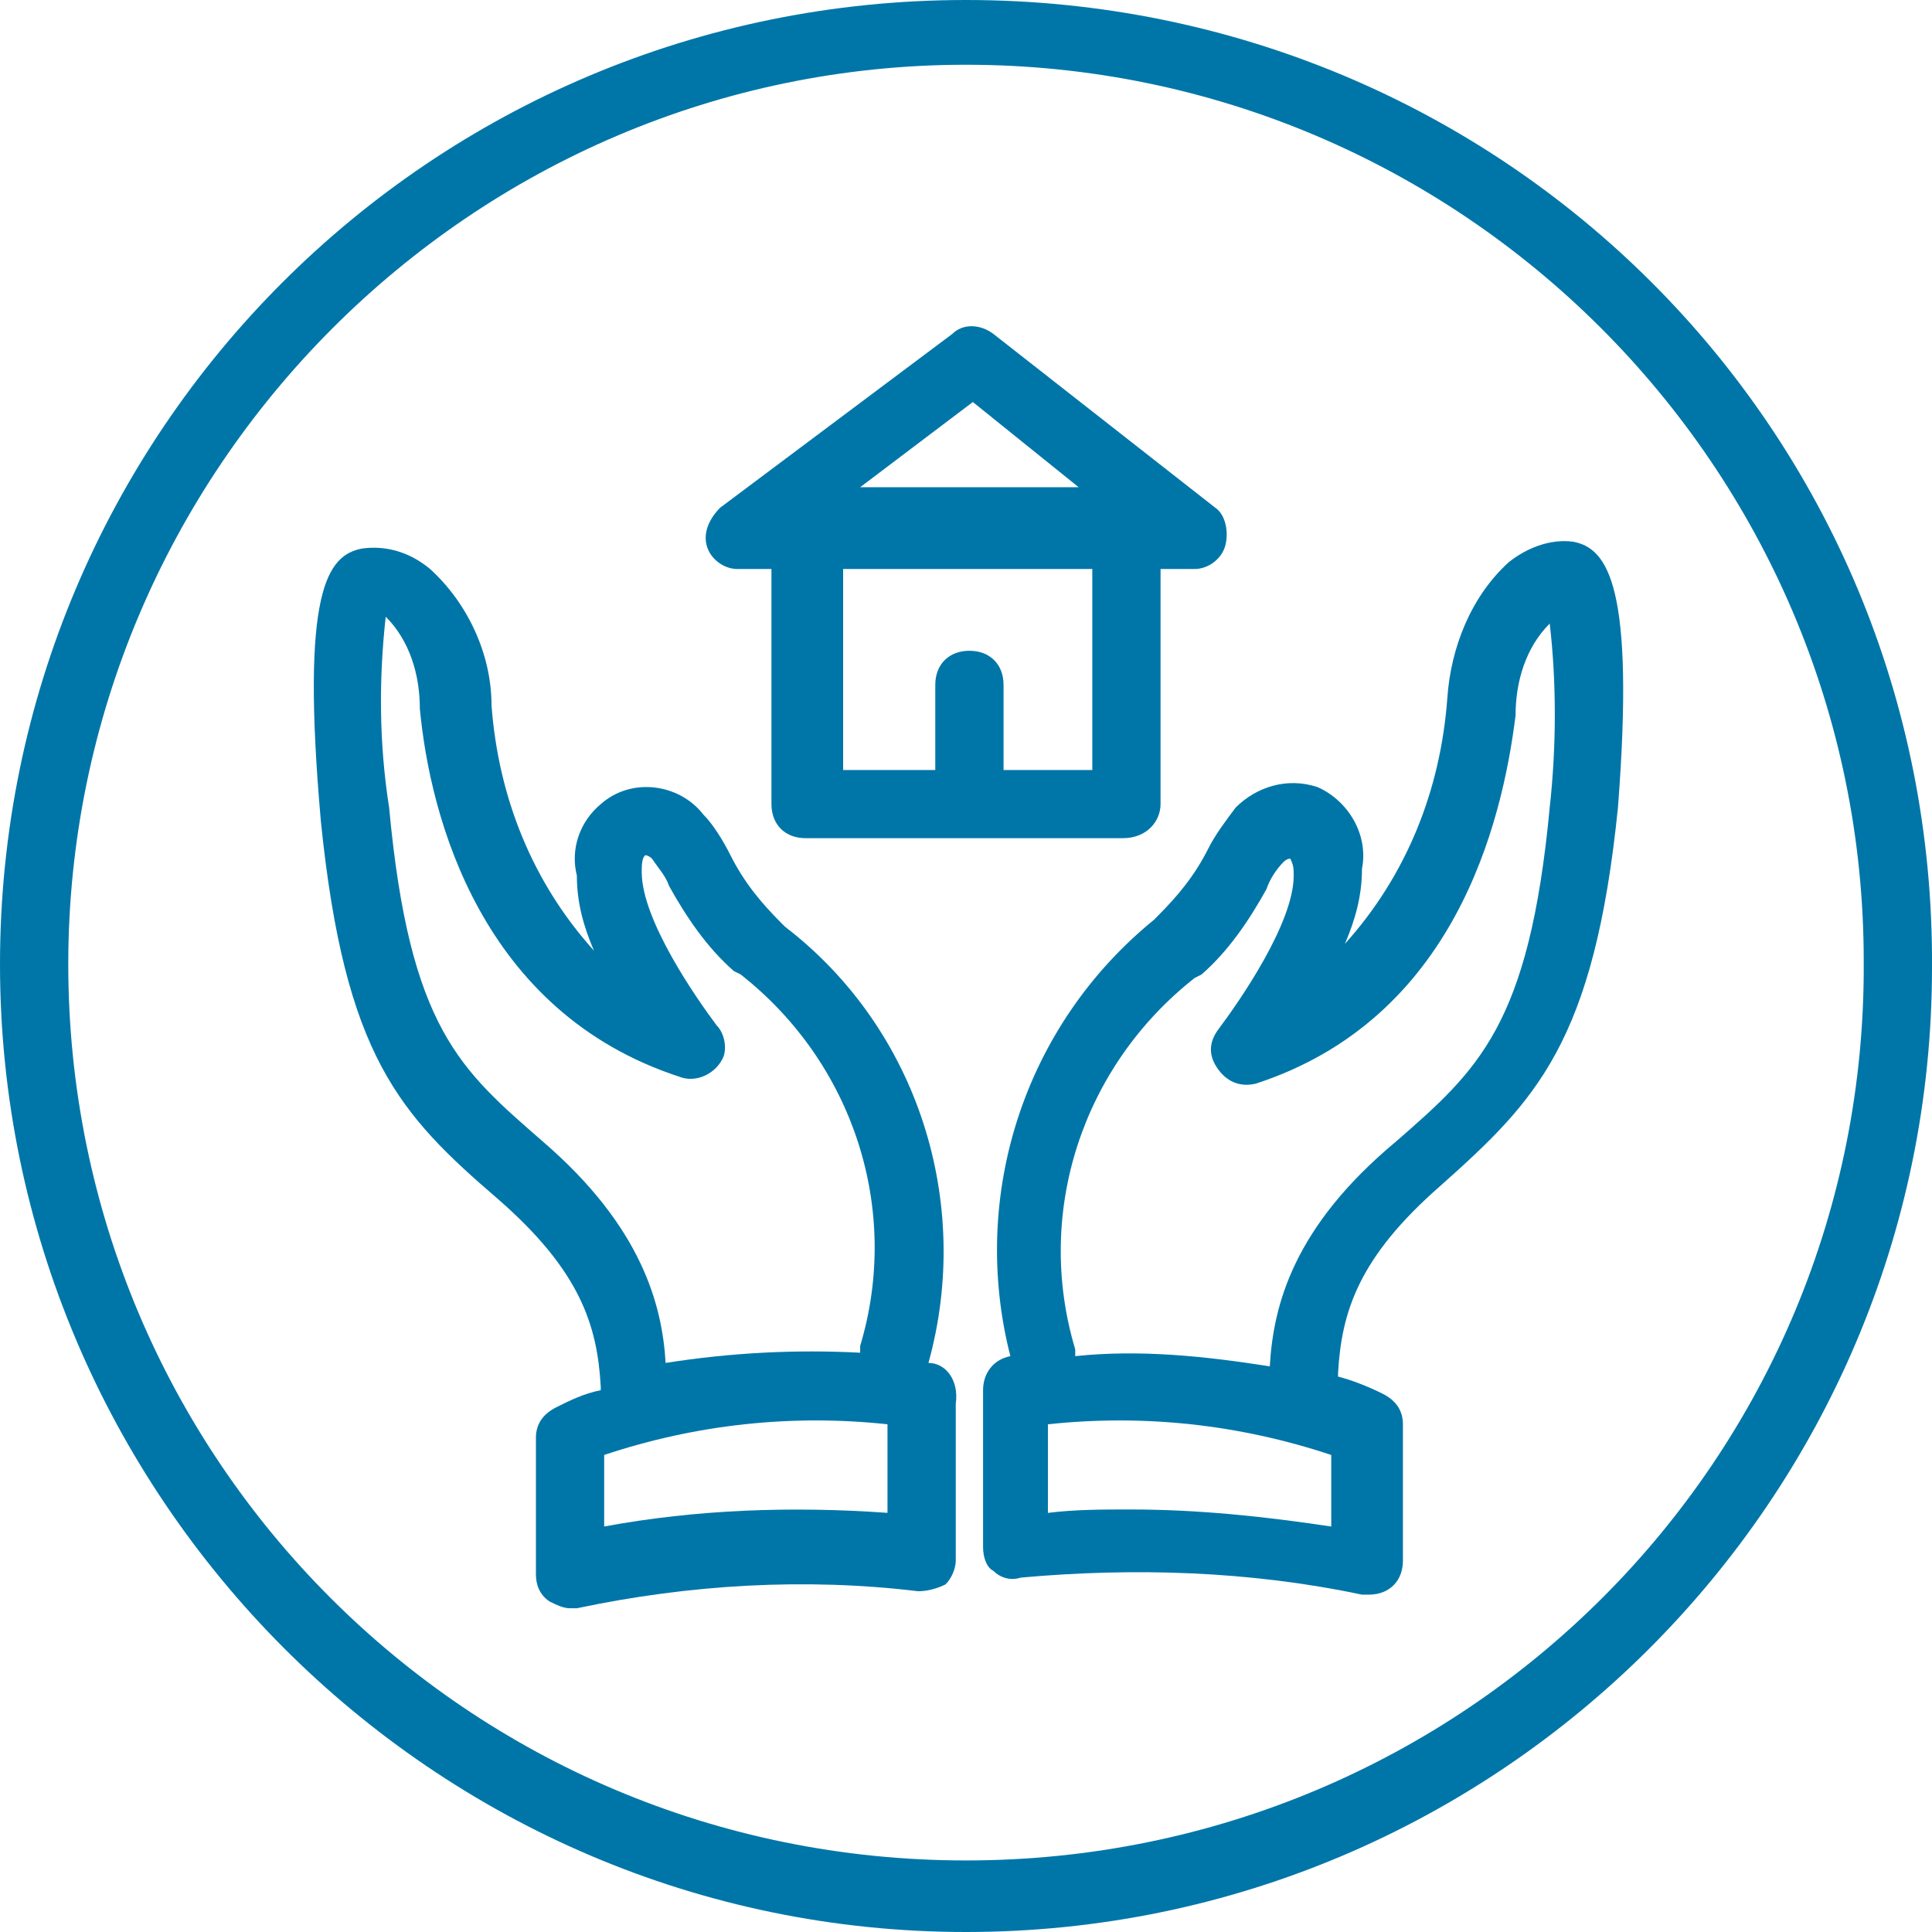 <svg width="80" height="80" viewBox="0 0 80 80" fill="none" xmlns="http://www.w3.org/2000/svg">
<g clip-path="url(#clip0_758_2985)">
<path d="M40 0C17.809 0 0 17.919 0 39.929C0 61.94 17.951 80 40 80C62.05 80 80 62.081 80 40.071C80.141 17.778 62.191 0 40 0C40.094 0 40.094 0 40 0ZM40 77.037C19.364 77.037 2.827 60.388 2.827 39.929C2.827 19.471 19.505 2.681 40 2.681C60.495 2.681 77.173 19.33 77.173 39.788C77.314 60.388 60.636 77.037 40 77.037Z" fill="#0076A8"/>
<path d="M38.445 56.436C40.283 49.805 38.021 42.609 32.509 38.376L32.367 38.235C31.52 37.389 30.813 36.542 30.247 35.413C29.965 34.849 29.541 34.144 29.117 33.72C28.127 32.45 26.148 32.168 24.876 33.297C24.028 34.002 23.604 35.131 23.887 36.26C23.887 37.389 24.17 38.376 24.594 39.364C22.049 36.542 20.636 33.015 20.353 29.205C20.353 27.089 19.364 24.973 17.809 23.561C16.961 22.856 15.972 22.574 14.982 22.715C13.569 22.997 12.438 24.408 13.286 34.002C14.276 43.738 16.537 46.136 20.636 49.664C24.028 52.627 24.735 54.884 24.876 57.424V57.565C24.17 57.706 23.604 57.988 23.039 58.27C22.474 58.553 22.191 58.976 22.191 59.54V65.184C22.191 65.607 22.332 66.031 22.756 66.313C23.039 66.454 23.322 66.595 23.604 66.595H23.887C28.551 65.607 33.357 65.325 38.021 65.89C38.445 65.89 38.869 65.749 39.152 65.607C39.435 65.325 39.576 64.902 39.576 64.62V58.129C39.717 57.142 39.152 56.436 38.445 56.436ZM22.474 47.265C19.081 44.302 16.961 42.609 16.113 33.438C15.689 30.757 15.689 28.076 15.972 25.537C16.961 26.524 17.385 27.935 17.385 29.346C17.809 33.861 19.929 41.904 28.127 44.584C28.834 44.867 29.682 44.443 29.965 43.738C30.106 43.315 29.965 42.75 29.682 42.468C28.834 41.339 26.573 38.094 26.573 36.119C26.573 35.837 26.573 35.554 26.714 35.413C26.855 35.413 26.997 35.554 26.997 35.554C27.279 35.978 27.562 36.26 27.703 36.683C28.41 37.953 29.258 39.223 30.389 40.211L30.671 40.352C35.336 44.02 37.315 50.087 35.618 55.731V56.013C32.933 55.872 30.247 56.013 27.562 56.436C27.421 54.038 26.573 50.793 22.474 47.265ZM36.749 62.644C32.792 62.362 28.834 62.503 25.018 63.209V60.246C28.834 58.976 32.792 58.553 36.749 58.976V62.644Z" fill="#0076A8"/>
<path d="M65.159 22.434C64.17 22.293 63.18 22.716 62.474 23.28C60.919 24.691 60.071 26.808 59.929 28.924C59.647 32.733 58.233 36.261 55.689 39.083C56.113 38.095 56.396 37.107 56.396 35.979C56.678 34.568 55.831 33.157 54.558 32.592C53.286 32.169 52.014 32.592 51.166 33.439C50.742 34.003 50.318 34.568 50.035 35.132C49.47 36.261 48.763 37.107 47.915 37.954L47.774 38.095C42.403 42.469 40.141 49.523 41.837 56.155C41.131 56.296 40.707 56.86 40.707 57.566V64.056C40.707 64.48 40.848 64.903 41.131 65.044C41.413 65.326 41.837 65.467 42.262 65.326C46.926 64.903 51.731 65.044 56.396 66.031H56.678C57.527 66.031 58.092 65.467 58.092 64.621V58.977C58.092 58.412 57.809 57.989 57.244 57.707C56.678 57.425 55.972 57.143 55.406 57.002V56.86C55.548 54.321 56.255 52.063 59.647 49.1C63.604 45.573 66.007 43.174 66.996 33.439C67.703 24.268 66.573 22.716 65.159 22.434ZM55.124 63.21C52.297 62.786 49.611 62.504 46.785 62.504C45.654 62.504 44.523 62.504 43.392 62.645V58.977C47.35 58.553 51.307 58.977 55.124 60.247V63.21ZM64.17 33.439C63.322 42.469 61.202 44.303 57.809 47.266C53.569 50.793 52.721 54.038 52.58 56.578C49.894 56.155 47.209 55.873 44.523 56.155V55.873C42.827 50.229 44.806 44.162 49.47 40.494L49.753 40.352C50.883 39.365 51.731 38.095 52.438 36.825C52.58 36.402 52.862 35.979 53.145 35.696C53.239 35.602 53.333 35.555 53.428 35.555C53.569 35.837 53.569 35.979 53.569 36.261C53.569 38.236 51.307 41.481 50.459 42.61C50.035 43.174 50.035 43.739 50.459 44.303C50.883 44.867 51.449 45.009 52.014 44.867C60.212 42.187 62.191 34.144 62.756 29.629C62.756 28.218 63.18 26.808 64.17 25.82C64.452 28.218 64.452 30.899 64.17 33.439Z" fill="#0076A8"/>
<path d="M48.056 33.296V23.561H49.47C50.035 23.561 50.601 23.137 50.742 22.573C50.883 22.009 50.742 21.303 50.318 21.021L41.131 13.825C40.565 13.402 39.859 13.402 39.435 13.825L29.823 21.021C29.399 21.444 29.117 22.009 29.258 22.573C29.399 23.137 29.965 23.561 30.53 23.561H31.944V33.296C31.944 34.143 32.509 34.707 33.357 34.707H46.502C47.491 34.707 48.056 34.002 48.056 33.296ZM40.283 16.647L44.664 20.174H35.618L40.283 16.647ZM41.555 31.885V28.358C41.555 27.511 40.989 26.947 40.141 26.947C39.293 26.947 38.728 27.511 38.728 28.358V31.885H34.912V23.561H45.23V31.885H41.555Z" fill="#0076A8"/>
</g>
<defs>
<clipPath id="clip0_758_2985">
<rect width="80" height="80" fill="white"/>
</clipPath>
</defs>
</svg>
